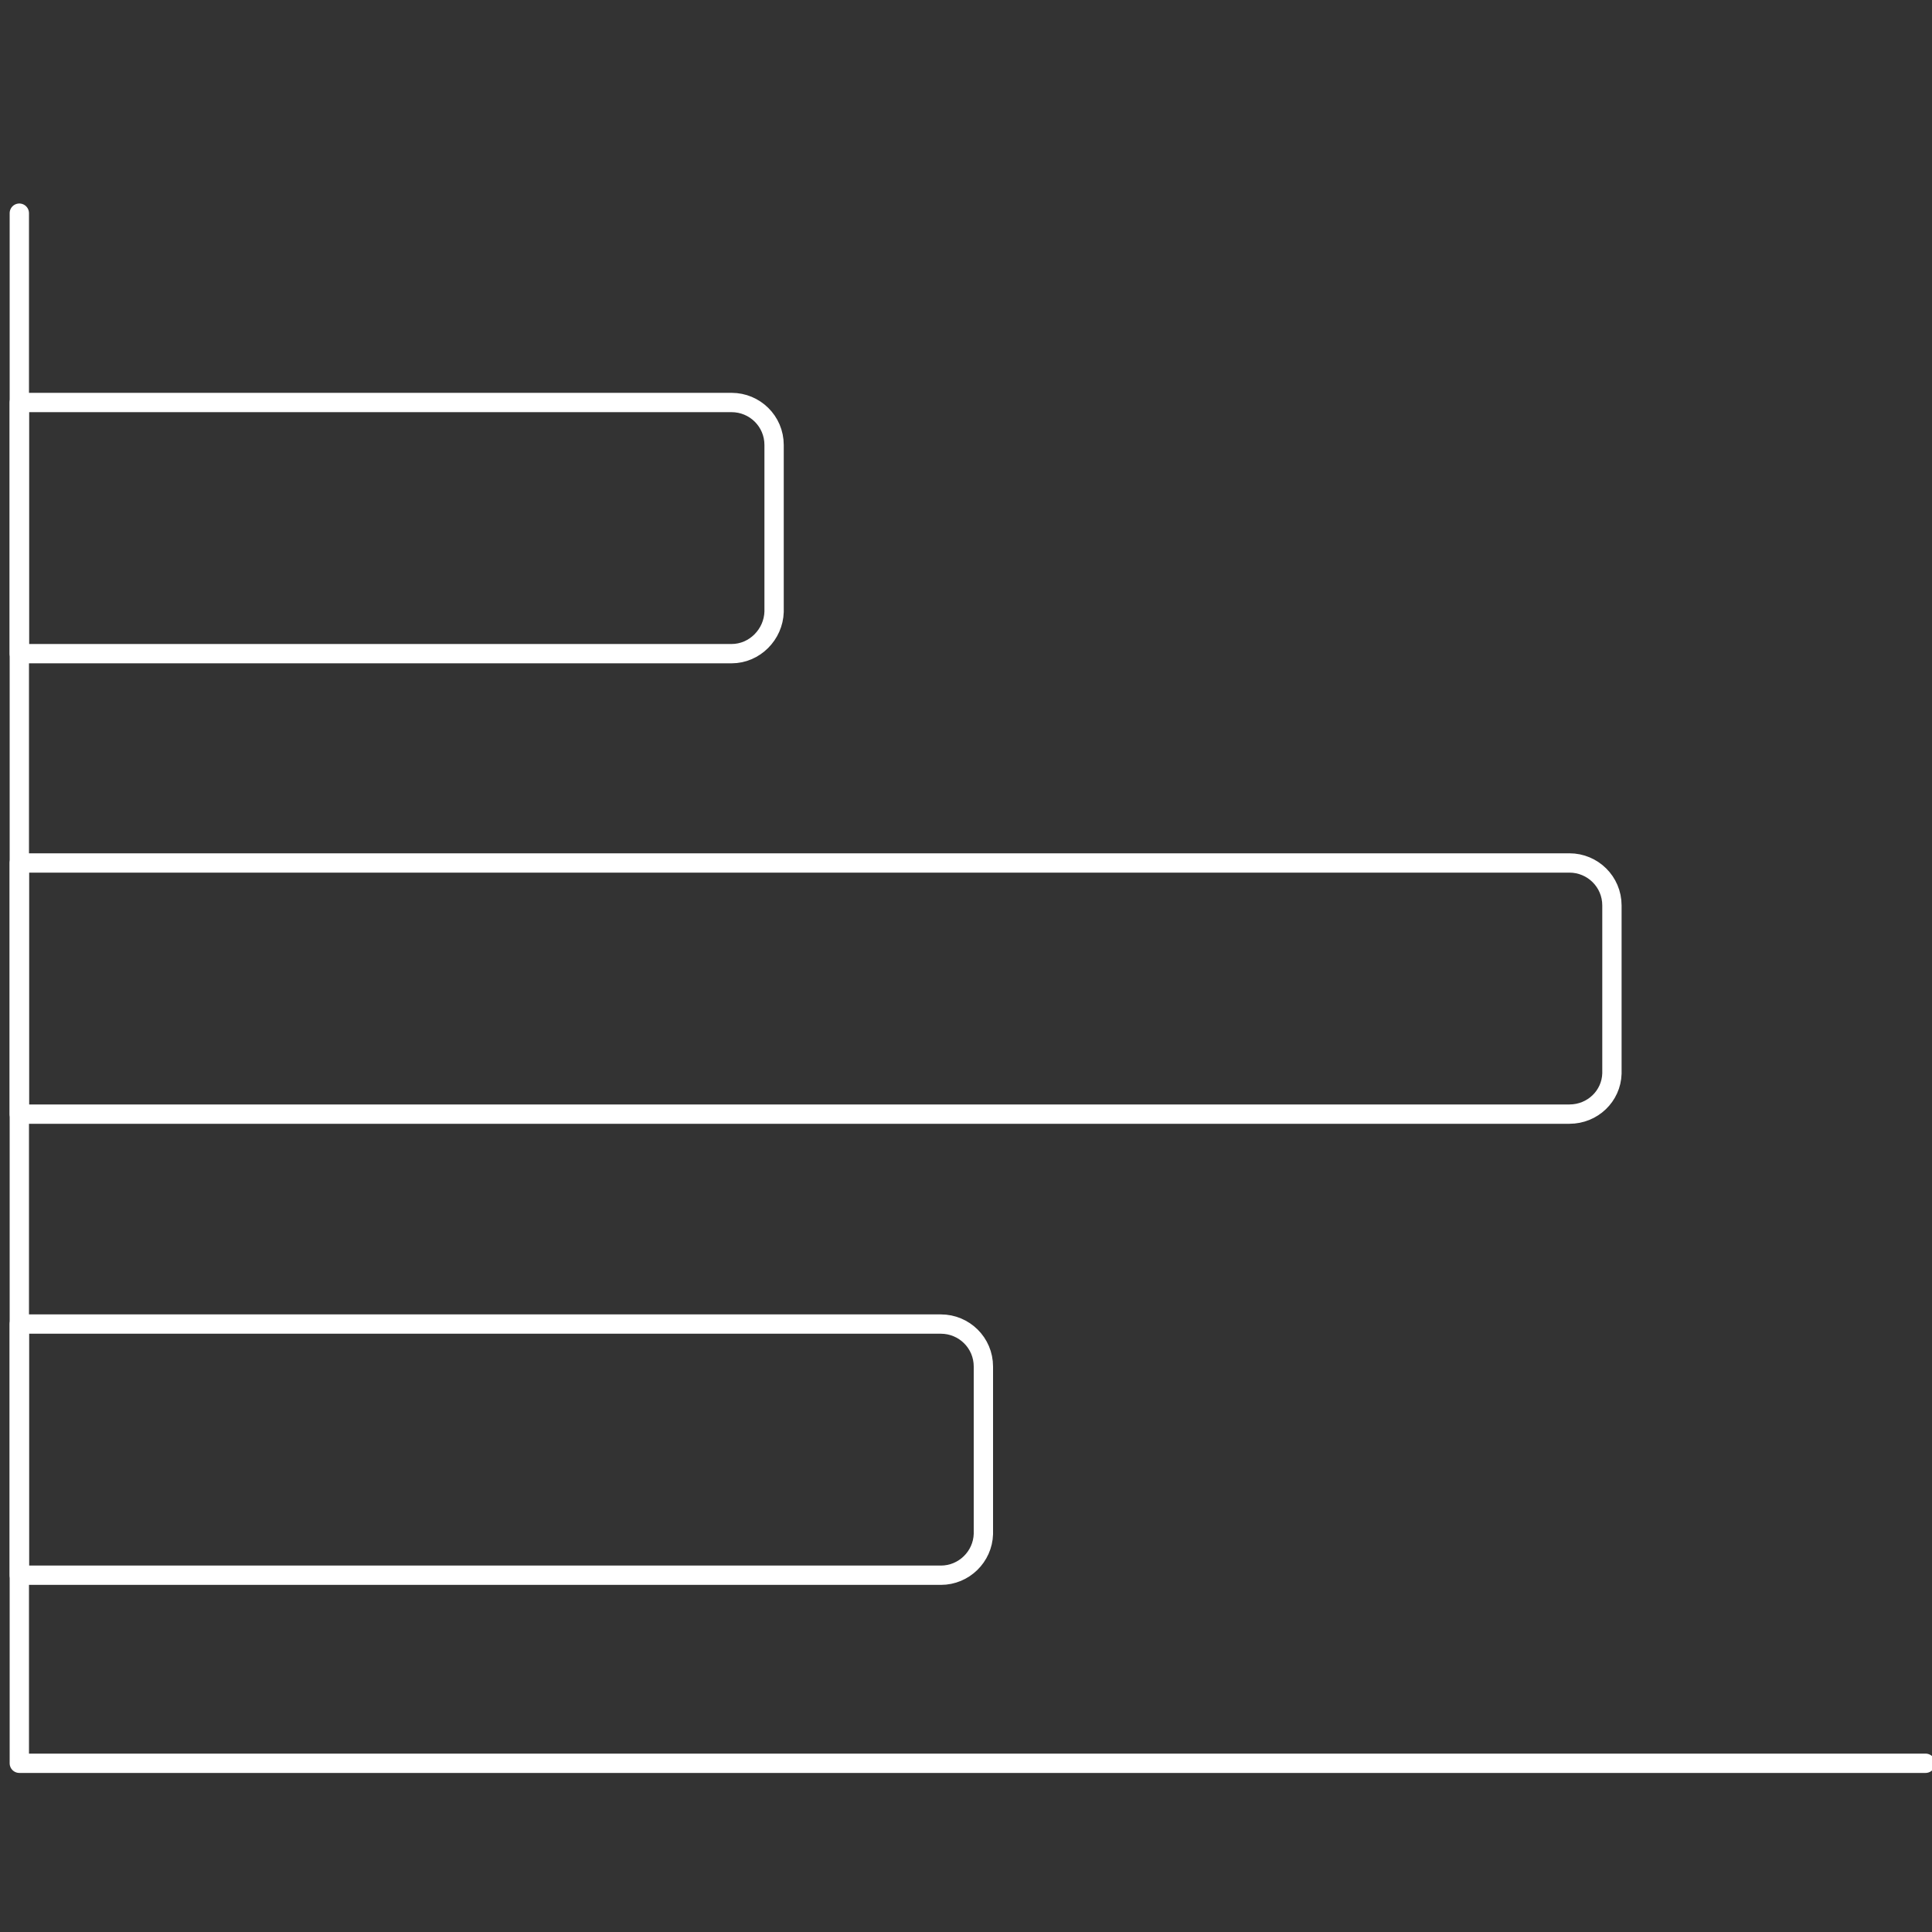 <?xml version="1.0" encoding="utf-8"?>
<!-- Generator: Adobe Illustrator 24.2.3, SVG Export Plug-In . SVG Version: 6.00 Build 0)  -->
<svg version="1.1" id="Line" xmlns="http://www.w3.org/2000/svg" xmlns:xlink="http://www.w3.org/1999/xlink" x="0px" y="0px"
	 viewBox="0 0 300 300" style="enable-background:new 0 0 300 300;" xml:space="preserve">
<rect x="0" y="0" width="300" height="300" fill="#333333" stroke="none"/>
<style type="text/css">
	.st0{fill:none;stroke:#FFFFFF;stroke-width:3;stroke-linecap:round;stroke-linejoin:round;}
</style>
<g id="Icons">
	<polyline class="st0" points="3,33.1 3,273.8 299,273.8 	"/>
	<path class="st0" d="M113.6,101.5H3v-39h110.6c3.6,0,6.6,2.9,6.6,6.6v25.9C120.1,98.5,117.2,101.5,113.6,101.5z"/>
	<path class="st0" d="M243.7,173H3v-39h240.7c3.6,0,6.6,2.9,6.6,6.6v26.1C250.2,170.2,247.3,173,243.7,173z"/>
	<path class="st0" d="M146.1,244.6H3v-39h143.1c3.6,0,6.6,2.9,6.6,6.6v26C152.6,241.7,149.7,244.6,146.1,244.6z"/>
</g>
</svg>
